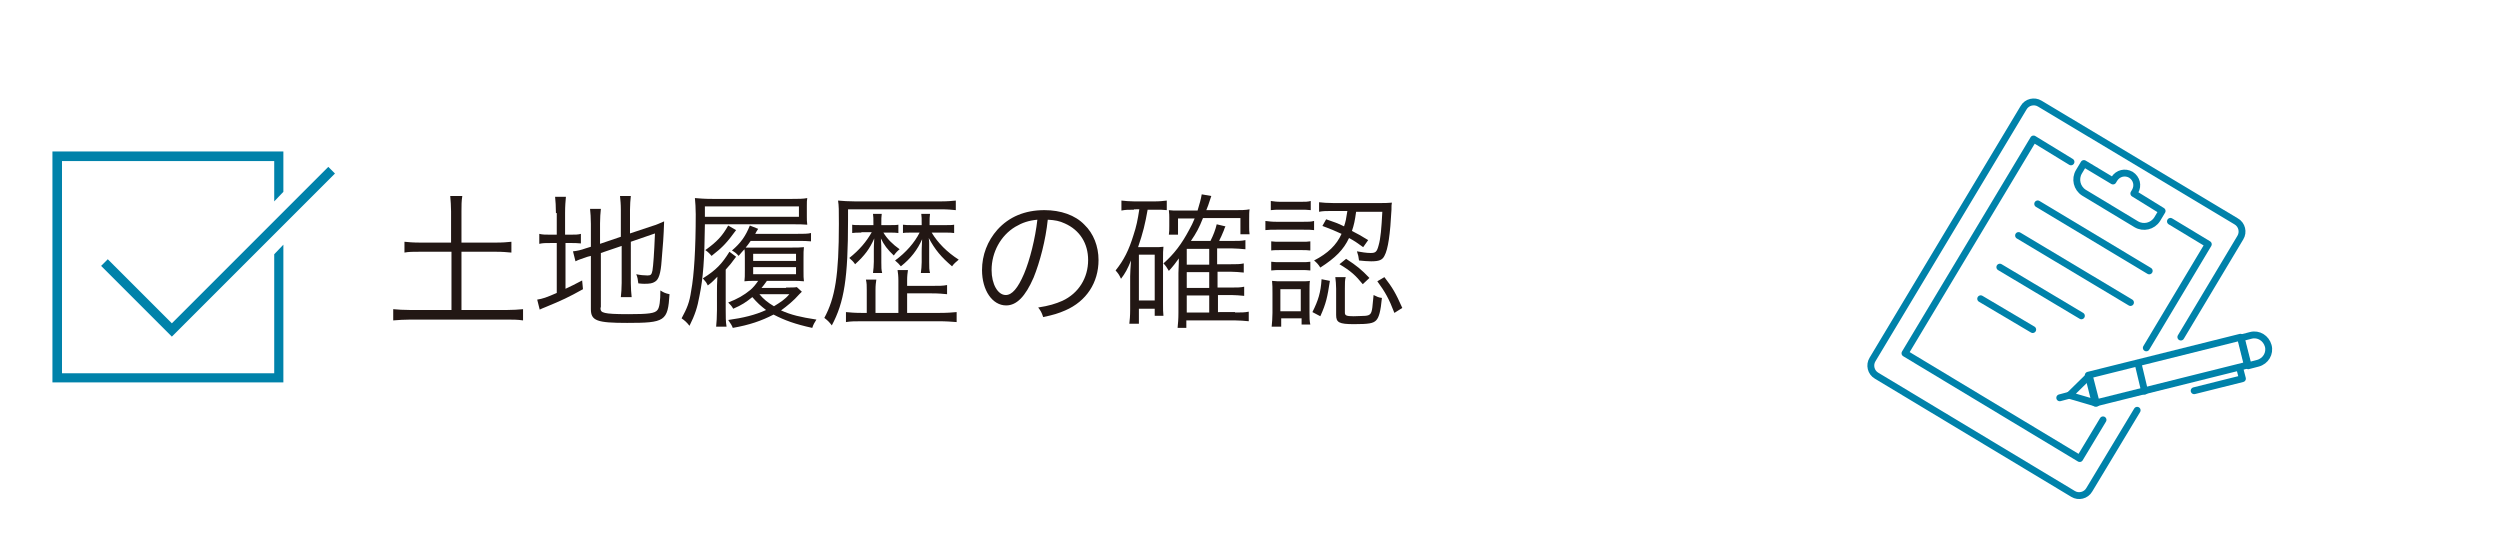 <?xml version="1.0" encoding="utf-8"?>
<!-- Generator: Adobe Illustrator 27.4.1, SVG Export Plug-In . SVG Version: 6.00 Build 0)  -->
<svg version="1.1" xmlns="http://www.w3.org/2000/svg" xmlns:xlink="http://www.w3.org/1999/xlink" x="0px" y="0px"
	 viewBox="0 0 600.8 133" style="enable-background:new 0 0 600.8 133;" xml:space="preserve">
<style type="text/css">
	.st0{fill:none;stroke:#0082AA;stroke-width:1.651;stroke-linecap:round;stroke-linejoin:round;stroke-miterlimit:10;}
	.st1{fill:#221714;}
	.st2{fill:#0082AA;}
	.st3{fill:none;}
</style>
<g id="レイヤー_1">
</g>
<g id="レイヤー_2">
	<g>
		<g>
			<polyline class="st0" points="505.4,100.9 499.8,110.2 457.8,84.9 488.7,33.4 497.7,38.9 			"/>
			<polyline class="st0" points="521.6,53.2 530.7,58.7 515.8,83.6 			"/>
			<path class="st0" d="M512.8,46.5l0.3-0.5c0.8-1.4,0.4-3.1-1-4c-1.4-0.8-3.1-0.4-4,1l-0.3,0.5l-7-4.2l-1.2,2c-1,1.7-0.5,3.9,1.2,5
				l12.6,7.6c1.7,1,3.9,0.5,5-1.2l1.2-2L512.8,46.5z"/>
			<path class="st0" d="M513.6,98.6l-11.5,19.1c-0.8,1.4-2.6,1.8-3.9,1L451,90.3c-1.4-0.8-1.8-2.6-1-3.9l36.3-60.5
				c0.8-1.4,2.6-1.8,3.9-1l47.2,28.3c1.4,0.8,1.8,2.6,1,3.9L524.1,81"/>
			<g>
				<line class="st0" x1="489.7" y1="49" x2="516.5" y2="65.1"/>
				<line class="st0" x1="485.1" y1="56.6" x2="512" y2="72.7"/>
				<line class="st0" x1="480.6" y1="64.2" x2="500.2" y2="75.9"/>
				<line class="st0" x1="476" y1="71.8" x2="488.5" y2="79.2"/>
			</g>
		</g>
		<g>
			
				<rect x="517.8" y="70.2" transform="matrix(0.242 0.97 -0.97 0.242 481.206 -438.206)" class="st0" width="6.9" height="37.7"/>
			<path class="st0" d="M545.1,83.1L545.1,83.1c-0.5-1.8-2.3-3-4.2-2.5l-2.3,0.6l1.7,6.7l2.3-0.6C544.5,86.8,545.6,84.9,545.1,83.1z
				"/>
			<polygon class="st0" points="503.8,96.9 502.1,90.3 497.3,95 			"/>
			<line class="st0" x1="515.4" y1="94" x2="513.8" y2="87.3"/>
			<polyline class="st0" points="538.2,88.3 538.9,91 527.3,93.9 			"/>
			<line class="st0" x1="495" y1="95.6" x2="498" y2="94.8"/>
		</g>
	</g>
	<g>
		<g>
			<path class="st1" d="M108.4,50.8c0-1.3-0.1-2.5-0.2-3.7h2.9c-0.2,1.2-0.2,2.3-0.2,3.7v7.5h8.2c1.8,0,2.8-0.1,3.8-0.2v2.6
				c-1.1-0.1-2.1-0.2-3.8-0.2h-8.2v14h10.8c1.6,0,2.9-0.1,4-0.2V77c-1.3-0.2-2.5-0.2-4-0.2h-23c-1.6,0-2.9,0.1-4.2,0.2v-2.7
				c1.1,0.1,2.4,0.2,4.2,0.2h9.8v-14H101c-1.7,0-2.8,0-3.8,0.2v-2.6c0.9,0.1,2.1,0.2,3.8,0.2h7.4V50.8z"/>
			<path class="st1" d="M133.6,51.2c0-1.6-0.1-2.9-0.2-3.9h2.6c-0.1,1.1-0.2,2.2-0.2,3.9v5.2h1c1.5,0,2.1,0,2.8-0.2v2.3
				c-0.9-0.1-1.6-0.1-2.8-0.1h-0.9v11c1.5-0.7,2.1-1,4-2l0.2,2.1c-3.4,1.9-5.1,2.7-9,4.3c-0.5,0.2-1,0.4-1.4,0.6l-0.6-2.4
				c1.3-0.2,2.2-0.5,4.7-1.6v-12h-1.3c-1.5,0-2,0-2.9,0.2v-2.4c0.8,0.2,1.5,0.2,2.9,0.2h1.3V51.2z M144.3,73.9
				c0,0.8,0.2,1.1,1.1,1.3c0.8,0.2,2.4,0.3,5.6,0.3c4.9,0,6.4-0.2,7-1c0.5-0.6,0.7-2.2,0.7-4.7c0.8,0.5,1.2,0.7,2.2,0.9
				c-0.4,6.5-1.1,6.9-10.2,6.9c-7.2,0-8.7-0.5-8.7-3.3V61.5l-0.8,0.2c-2,0.7-2.1,0.7-2.9,1.1l-0.6-2.4c1-0.1,1.9-0.3,3-0.7l1.3-0.4
				v-5.5c0-1.5-0.1-2.6-0.2-3.6h2.6c-0.1,1-0.2,2.1-0.2,3.5v4.9l5-1.7v-6.5c0-1.4-0.1-2.2-0.2-3.3h2.6c-0.1,1-0.2,2-0.2,3.3v5.7
				l5.4-1.8c1.1-0.3,1.8-0.7,2.8-1.1c-0.1,3.5-0.3,6-0.6,9.4c-0.2,3.1-0.7,4.6-1.6,5.1c-0.6,0.4-1.3,0.5-2.5,0.5
				c-0.3,0-0.7,0-1.5-0.1c-0.1-0.9-0.2-1.5-0.5-2.2c0.9,0.2,1.9,0.3,2.7,0.3c0.8,0,1-0.2,1.2-1.2c0.2-1.3,0.4-3.9,0.6-8.9l-5.8,2V68
				c0,1.4,0.1,2.3,0.2,3.4h-2.6c0.1-1,0.2-2,0.2-3.4v-8.9l-5,1.7V73.9z"/>
			<path class="st1" d="M169.4,53.9c-0.1,8.5-0.4,12.8-1.3,17.2c-0.5,2.8-1.1,4.6-2.4,7.2c-0.7-0.9-1.2-1.3-1.9-1.8
				c1.3-2.4,1.9-3.8,2.3-6.6c0.7-3.7,1.1-10.2,1.1-18.4c0-1.6-0.1-2.7-0.2-3.9c1.3,0.1,2.2,0.2,4.2,0.2h19.2c1.5,0,2.6,0,3.6-0.2
				c-0.1,0.6-0.1,0.9-0.1,1.9V52c0,1,0,1,0.1,2c-1.1-0.1-2-0.1-3.5-0.1H169.4z M172.3,70.5c0-1.2,0-2.7,0.1-4
				c-0.7,0.7-1.2,1.3-2.3,2.1c-0.4-0.8-0.5-0.9-1.2-1.7c3.2-2,4.6-3.5,6.4-6.4l1.6,1.2c-1.1,1.5-1.5,2-2.5,3.1v9.6
				c0,1.7,0,2.9,0.2,4.1h-2.5c0.1-1,0.2-2.3,0.2-4V70.5z M192,52.1v-2.5h-22.6v2.5H192z M176.9,55.3c-2.2,3-3.2,4.1-5.9,6.2
				c-0.4-0.5-0.9-1-1.5-1.4c2.8-2,4.1-3.4,5.5-5.9L176.9,55.3z M188.9,69.1c1.3,0,2.1,0,2.6-0.1l1.2,1.1c-0.2,0.2-0.3,0.3-0.6,0.6
				c-1.4,1.6-2.9,2.8-4.4,3.9c2.5,1.1,4.6,1.6,8.5,2.2c-0.5,0.8-0.7,1.1-1,2c-4.1-0.9-6.6-1.8-9.3-3.2c-2.9,1.5-5.8,2.5-9.8,3.2
				c-0.2-0.6-0.5-1-1.1-1.9c3.6-0.5,6.5-1.2,9.1-2.4c-1.3-1-2.1-1.7-3.3-3.1c-1.5,1.2-2.5,1.9-4.6,2.8c-0.3-0.6-0.7-1-1.2-1.5
				c2.3-0.9,3.7-1.7,5.3-3c0.8-0.7,1.2-1.2,1.9-2.2h-0.8c-1.2,0-1.7,0-2.5,0.1c0.1-0.7,0.1-1.4,0.1-2.7v-2.7c0-1.2,0-1.8-0.1-2.3
				c-0.5,0.5-0.7,0.8-1.4,1.6c-0.5-0.6-0.9-0.9-1.6-1.3c2.2-1.9,3.3-3.5,4.3-6l2,0.8c-0.4,0.6-0.5,0.8-0.7,1.2h9.9
				c1.8,0,2.7,0,3.5-0.2V58c-0.9-0.1-1.8-0.1-3.5-0.1h-11c-0.5,0.7-0.7,1-1.2,1.6c0.7,0,1.4,0,2.9,0h7.8c1.6,0,2.5,0,3.3-0.1
				c-0.1,1-0.1,1.1-0.1,2.7v2.8c0,1.6,0,1.9,0.1,2.7c-1-0.1-1.6-0.1-2.7-0.1h-6.2c-0.7,1-0.8,1.1-1.3,1.7H188.9z M181,62.7h10.3V61
				H181V62.7z M181,65.9h10.3v-1.7H181V65.9z M182.5,70.7c1,1.2,2,2,3.5,2.9c1.6-1,2.6-1.6,3.7-2.9H182.5z"/>
			<path class="st1" d="M203.8,52.9c0,13.9-0.9,19.7-3.9,25.3c-0.6-0.8-1-1.2-1.8-1.8c2.6-4.8,3.5-10.2,3.5-22.6
				c0-3.4,0-4.3-0.2-5.6c1.2,0.1,2.5,0.2,4.2,0.2h20.2c1.9,0,2.9-0.1,3.9-0.2v2.3c-1-0.1-1.9-0.2-3.7-0.2h-22.2V52.9z M215.9,67.4
				c0-1.1-0.1-1.8-0.2-2.5h2.5c-0.1,0.7-0.2,1.4-0.2,2.5v1.3h5.9c1.9,0,2.7,0,3.7-0.2v2.2c-1.1-0.1-2-0.2-3.7-0.2H218v4.7h7.6
				c2,0,3.2-0.1,4.3-0.2v2.4c-1.3-0.1-2.5-0.2-4.5-0.2h-17.9c-2,0-3,0-4.2,0.2v-2.4c1.1,0.1,2.1,0.2,3.9,0.2h1.1v-5.5
				c0-1.1,0-1.6-0.2-2.5h2.5c-0.1,0.7-0.2,1.3-0.2,2.5v5.5h5.5V67.4z M207,55.9c-1.1,0-1.6,0-2.2,0.1v-2c0.5,0.1,1.1,0.1,2.2,0.1
				h2.9v-0.2c0-1.3,0-1.9-0.1-2.5h2.1c-0.1,0.7-0.1,1.2-0.1,2.5v0.2h1.9c1.1,0,1.7,0,2.2-0.1v2c-0.6-0.1-1.1-0.1-2.1-0.1h-1.5
				c0.9,1.5,2.2,2.8,3.9,4c-0.5,0.4-0.9,0.8-1.4,1.5c-1.5-1.4-2.4-2.6-3.1-4.1c0.1,1.1,0.1,2.6,0.1,3.2V63c0,1.3,0,1.8,0.2,2.6h-2.2
				c0.1-0.9,0.2-1.7,0.2-2.7v-2.5c0-0.6,0-1.7,0.1-3.1c-1.1,2.5-2.3,4.1-4.6,6.2c-0.4-0.6-0.8-1-1.4-1.5c2.4-1.9,4.1-3.9,5.4-6.2
				H207z M219.1,55.9c-1,0-1.6,0-2.1,0.1v-2c0.6,0.1,1.2,0.1,2.3,0.1h2.2v-0.2c0-1.4,0-1.8-0.1-2.5h2.1c-0.1,0.7-0.1,1.1-0.1,2.5
				v0.2h3.7c1.1,0,1.7,0,2.2-0.1v2c-0.6-0.1-1.2-0.1-2.2-0.1h-3.2c1.5,2.5,3.7,4.7,6.5,6.5c-0.7,0.6-1.1,0.9-1.6,1.6
				c-2.6-2.2-4.1-4-5.6-6.8c0.1,0.6,0.1,1,0.1,1.4c0,1.1,0,1.1,0,1.9V63c0,1.3,0,1.8,0.2,2.6h-2.2c0.1-0.9,0.2-1.6,0.2-2.6v-2.3
				c0-0.3,0-1.4,0.1-3.2c-1.1,2.5-2.7,4.6-5.1,6.5c-0.5-0.6-0.7-0.8-1.4-1.4c2.6-1.9,4.7-4.3,5.9-6.7H219.1z"/>
			<path class="st1" d="M248.4,66.7c-2,4.6-4.1,6.7-6.6,6.7c-3.3,0-5.8-3.6-5.8-8.5c0-3.6,1.3-7,3.7-9.7c2.8-3.1,6.6-4.7,11.3-4.7
				c3.9,0,7.4,1.2,9.6,3.5c2.2,2.1,3.4,5.2,3.4,8.5c0,5.4-2.9,9.9-8,12.1c-1.6,0.7-2.9,1.1-5.3,1.6c-0.4-1.2-0.6-1.5-1.2-2.3
				c2.6-0.4,4.2-0.9,5.8-1.6c3.9-1.8,6.2-5.5,6.2-9.8c0-4-2-7.2-5.6-8.8c-1.3-0.6-2.3-0.8-4.1-0.9C251.3,57.7,249.9,63,248.4,66.7z
				 M244,54.5c-3.5,2.1-5.7,6.1-5.7,10.4c0,3.4,1.5,6,3.4,6c1.5,0,2.9-1.6,4.4-5.1c1.4-3.3,2.7-8.5,3.2-13
				C247.2,53,245.7,53.5,244,54.5z"/>
			<path class="st1" d="M272.5,50.4c-1.4,0-2,0-3,0.2v-2.4c1,0.1,1.9,0.2,3.1,0.2h4.9c1.2,0,2-0.1,2.9-0.2v2.3
				c-0.9-0.1-1.5-0.1-2.6-0.1h-2c-0.6,3.4-1.1,5.5-2.3,9h3.9c0.9,0,1.5,0,2.2-0.1c-0.1,0.8-0.1,1.6-0.1,2.8v10.9
				c0,1.3,0,2.1,0.1,2.9h-2.1v-1.7h-3.8v3.6h-2.3c0.1-0.9,0.2-1.8,0.2-3.4v-8c0-0.4,0.1-2.7,0.2-3.8c-0.8,2-1.4,3.1-2.4,4.4
				c-0.5-1.1-0.7-1.3-1.3-2c2-2.5,3.2-4.9,4.3-8.5c0.7-2.1,1-3.6,1.4-6.2H272.5z M273.7,72.2h3.8V61.2h-3.8V72.2z M296.8,75.1
				c1.6,0,2.3,0,3.3-0.2v2.3c-1.2-0.1-2.1-0.2-3.3-0.2h-11.7v1.8H283c0.1-1.1,0.2-2,0.2-3.7v-9.5c0.1-2,0.1-3.2,0.1-3.5
				c-0.7,1-1.3,1.8-2.4,3c-0.4-0.7-0.8-1.3-1.3-1.8c2.6-2.3,4.4-4.7,6.2-8.1c0.5-0.9,0.9-1.7,1.3-2.7h-4v3.9h-2.2
				c0.1-0.6,0.1-1.2,0.1-2.1v-2c0-0.6,0-0.8-0.1-1.8c0.7,0.1,1,0.1,3.1,0.1h3.8c0.5-1.7,0.8-2.7,1-3.9l2.3,0.4
				c-0.2,0.6-0.2,0.6-0.6,1.8c-0.2,0.7-0.4,1-0.6,1.6h6.9c1.4,0,2.5,0,3.5-0.2c-0.1,0.6-0.1,1.3-0.1,2.3v1.8c0,0.8,0,1.3,0.1,1.9
				h-2.2v-3.9h-9c-0.9,2.3-1.6,3.6-2.9,5.5h4.7c0.7-1.4,1.2-2.7,1.5-4l2.1,0.5c-0.2,0.4-0.2,0.4-0.4,1c-0.1,0.2-0.3,0.7-0.6,1.4
				c-0.4,0.8-0.4,0.8-0.5,1.1h3.1c1.5,0,2.3,0,3.2-0.2v2.2c-1.3-0.1-2.1-0.2-3.1-0.2h-3.7v3.8h3.2c1.5,0,2.3,0,3.2-0.2v2.2
				c-1.2-0.1-2-0.2-3.1-0.2h-3.2v3.8h3.2c1.5,0,2.3,0,3.2-0.2v2.2c-1.2-0.1-2-0.2-3.1-0.2h-3.2v4.1H296.8z M290.6,63.6v-3.8h-5.4
				v3.8H290.6z M285.2,69.2h5.4v-3.8h-5.4V69.2z M285.2,75.1h5.4V71h-5.4V75.1z"/>
			<path class="st1" d="M304.1,53.1c0.8,0.1,1.5,0.2,2.8,0.2h6.1c1.5,0,2,0,2.8-0.2v2.2c-0.7-0.1-1.4-0.1-2.6-0.1h-6.3
				c-1.3,0-2,0-2.8,0.1V53.1z M305.4,48.3c0.8,0.1,1.3,0.2,2.5,0.2h4.6c1.2,0,1.8,0,2.5-0.2v2.2c-0.8-0.1-1.4-0.1-2.5-0.1h-4.6
				c-1.1,0-1.8,0-2.5,0.1V48.3z M305.5,58c0.7,0.1,1.2,0.1,2.4,0.1h4.7c1.2,0,1.7,0,2.3-0.1v2.2c-0.7-0.1-1.3-0.1-2.3-0.1h-4.7
				c-1.1,0-1.8,0-2.4,0.1V58z M305.5,62.9c0.7,0.1,1.2,0.1,2.4,0.1h4.7c1.2,0,1.7,0,2.3-0.1V65c-0.7-0.1-1.3-0.1-2.3-0.1h-4.7
				c-1.1,0-1.6,0-2.4,0.1V62.9z M305.6,78.6c0.1-1.1,0.2-2.2,0.2-3.4v-4.8c0-1.2,0-1.9-0.1-2.9c0.8,0.1,1.5,0.1,2.8,0.1h3.7
				c1.3,0,2.1,0,2.6-0.1c-0.1,0.6-0.1,1.4-0.1,2.7v4.9c0,1.2,0,2.1,0.2,2.9h-2.1v-1.5h-4.9v2H305.6z M307.7,74.8h4.9v-5.3h-4.9V74.8
				z M319.6,67.5c-0.6,3.9-0.9,5.4-2.3,8.5l-1.9-1c1.4-2.8,2-4.7,2.2-7.9L319.6,67.5z M318.7,52.7c2,0.7,2.7,0.9,4.3,1.7
				c0.4-1.2,0.5-1.7,0.8-3.7h-3.3c-1.7,0-2.6,0-3.5,0.2v-2.3c0.8,0.1,2,0.2,3.5,0.2h10.7c1.4,0,2.4,0,3.3-0.1
				c-0.1,0.5-0.1,0.7-0.1,1.7c-0.3,5.8-0.8,9.5-1.7,11.1c-0.5,1-1.3,1.3-3.2,1.3c-0.9,0-1.9-0.1-2.9-0.2c-0.1-0.9-0.2-1.3-0.5-2.2
				c1.1,0.2,2.3,0.4,3.3,0.4c1.2,0,1.5-0.3,1.9-1.8c0.5-1.7,0.7-4.2,0.9-8.1h-6.3c-0.3,2.2-0.5,3.1-1,4.6c1.4,0.7,2.1,1.1,3.9,2.2
				l-1.2,1.7c-1.5-1.1-2.1-1.5-3.4-2.2c-1.3,2.8-3.3,4.8-6.9,7.1c-0.5-0.8-0.9-1.2-1.5-1.7c3.3-1.7,5.4-3.7,6.6-6.4
				c-1.7-0.8-2.5-1.1-4.6-1.9L318.7,52.7z M323.2,75.1c0,0.7,0.3,0.9,2.1,0.9c0.8,0,2.4-0.1,2.8-0.1c1.2-0.1,1.5-0.5,1.7-2
				c0.1-0.8,0.2-1.8,0.3-3c0.8,0.4,1.2,0.6,2,0.7c-0.3,3.2-0.7,4.7-1.4,5.4c-0.7,0.7-1.7,0.9-5.3,0.9s-4.3-0.4-4.3-2.2v-6.3
				c0-1.1-0.1-1.9-0.2-2.8h2.5c-0.2,0.7-0.2,1.4-0.2,2.7V75.1z M323.5,62.2c2.6,1.7,3.7,2.6,5.6,4.6l-1.6,1.5
				c-1.7-2.1-2.9-3.2-5.6-4.8L323.5,62.2z M332.7,66.6c2,2.6,2.7,3.8,4.3,7.4l-1.9,1.2c-1.3-3.4-2.2-5-4.1-7.6L332.7,66.6z"/>
		</g>
	</g>
	<g>
		<polygon class="st2" points="65.9,89.7 14.9,89.7 14.9,38.7 65.9,38.7 65.9,48.4 68.1,46.1 68.1,36.4 12.6,36.4 12.6,91.9 
			68.1,91.9 68.1,58.8 65.9,61.1 		"/>
		<polygon class="st2" points="25.9,62.3 24.3,63.9 41.3,80.9 80.5,41.7 78.9,40.1 41.3,77.7 		"/>
	</g>
	<rect class="st3" width="600.8" height="133"/>
</g>
</svg>
